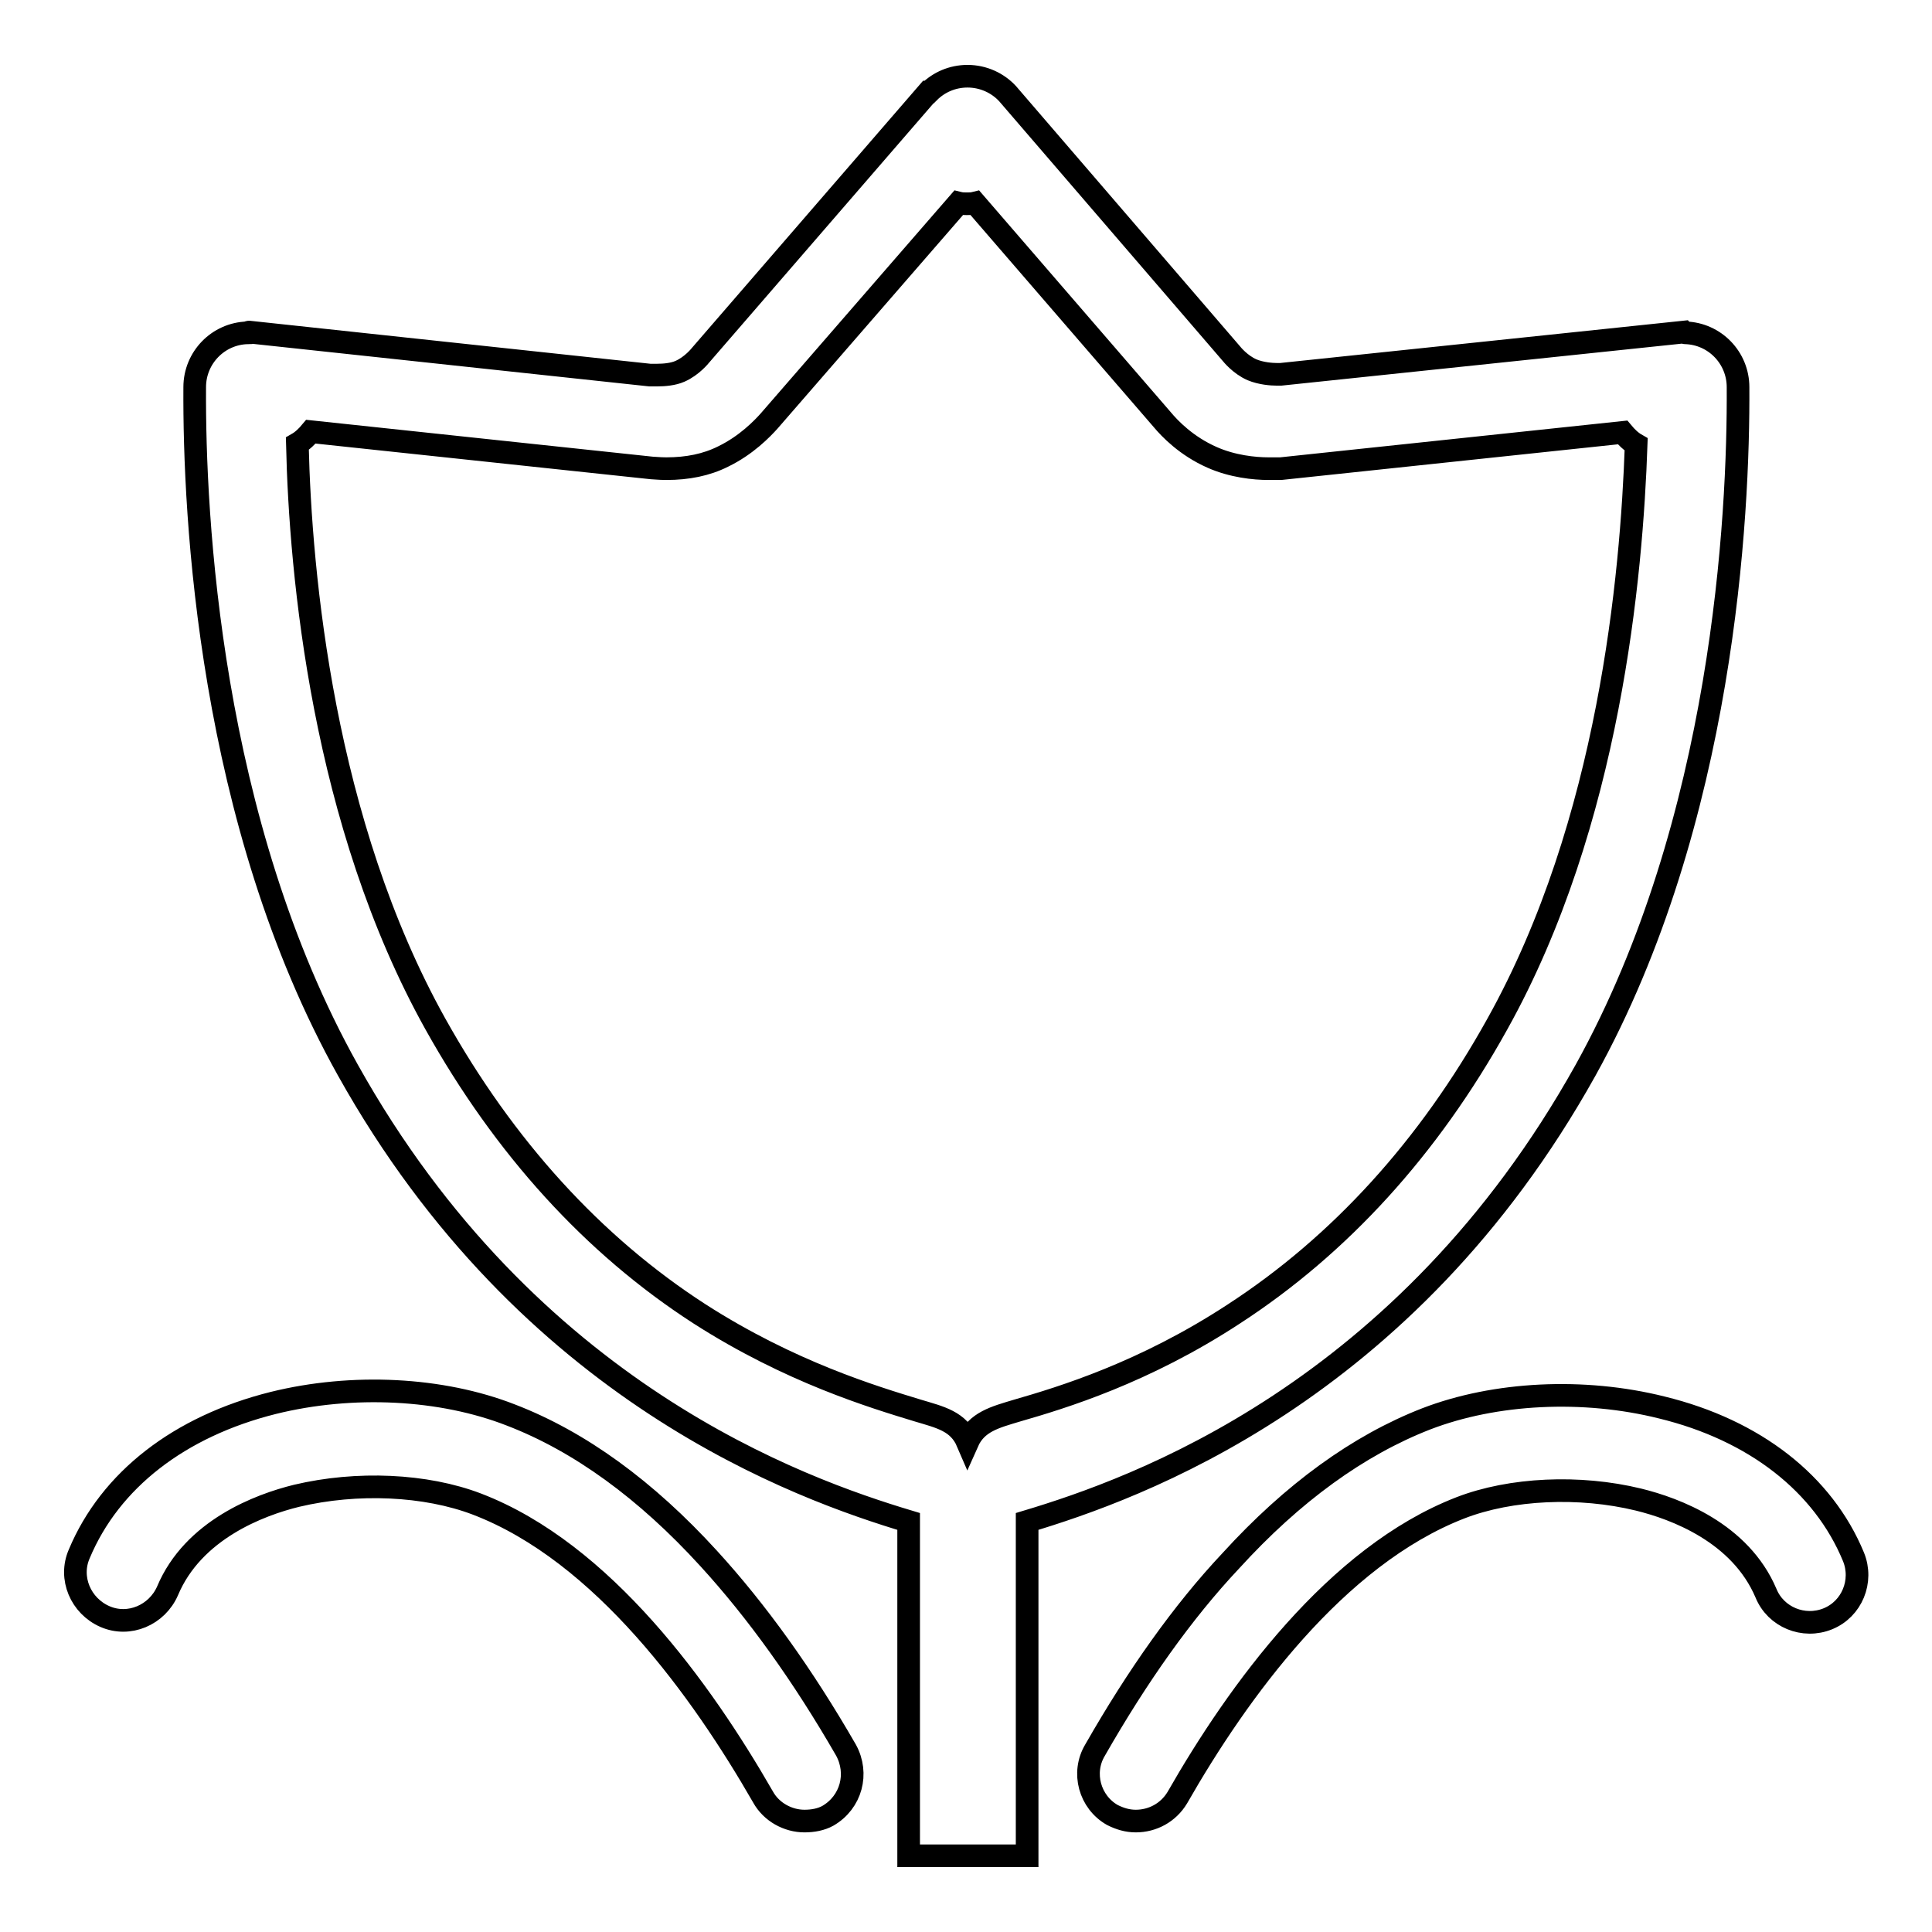 <?xml version="1.0" encoding="utf-8"?>
<!-- Svg Vector Icons : http://www.onlinewebfonts.com/icon -->
<!DOCTYPE svg PUBLIC "-//W3C//DTD SVG 1.1//EN" "http://www.w3.org/Graphics/SVG/1.1/DTD/svg11.dtd">
<svg version="1.1" xmlns="http://www.w3.org/2000/svg" xmlns:xlink="http://www.w3.org/1999/xlink" x="0px" y="0px" viewBox="0 0 256 256" enable-background="new 0 0 256 256" xml:space="preserve">
<g> <path stroke-width="3" fill-opacity="0" stroke="#000000"  d="M230.3,51.3c0-3.9-3.1-7.1-7-7.2c-0.1,0-0.2-0.1-0.2-0.1l-53.4,5.6c0,0-0.2,0-0.5,0c-0.7,0-2.1-0.1-3.3-0.6 c-1.6-0.7-2.7-2.1-2.7-2.1l-29.7-34.5h0c-1.3-1.4-3.2-2.3-5.3-2.3c-2,0-3.8,0.8-5.1,2.1l-0.1,0L92.8,47.1c0,0-1.1,1.4-2.7,2.1 c-0.9,0.4-2.1,0.5-3,0.5c-0.6,0-1,0-1,0L33,44c0,0-0.1,0-0.2,0.1c-3.9,0.1-7,3.3-7,7.2c0,0,0,0.1,0,0.1 c-0.1,16.9,1.9,57.5,20.3,90.4c23.9,42.8,60,55.5,74.3,59.8v44.3h15.7v-44.3c14.3-4.3,50.1-16.9,74-59.8 C228.4,108.8,230.4,68.3,230.3,51.3C230.3,51.3,230.3,51.3,230.3,51.3L230.3,51.3z M198.4,135.7c-9.1,16.4-20.9,29.3-34.9,38.4 c-11.9,7.8-22.8,11.1-28.7,12.8c-3,0.9-5.4,1.5-6.6,4.2c-1.2-2.8-3.6-3.3-6.6-4.2c-5.9-1.8-16.9-5.1-28.9-12.8 c-14.1-9.1-25.9-22.1-35-38.4C42.8,109,39.8,76.2,39.4,58.8c0.7-0.4,1.3-1,1.8-1.6L86.3,62c0,0,0,0,0,0c0.3,0,1,0.1,2,0.1 c2.8,0,5.3-0.5,7.5-1.6c3.1-1.5,5.2-3.7,6.1-4.7L127,26.9c0.4,0.1,0.8,0.1,1.1,0.1c0.4,0,0.7,0,1.1-0.1L154,55.6 c1,1.2,3.2,3.5,6.6,5c2.7,1.2,5.6,1.5,7.5,1.5c0.6,0,1.1,0,1.3,0c0.1,0,0.2,0,0.3,0l45.3-4.8c0.5,0.6,1.1,1.2,1.8,1.6 C216.2,76.2,213.3,109,198.4,135.7L198.4,135.7z M106.6,241.3c-2.2,0-4.4-1.2-5.5-3.2C93,224,79.9,205.7,63.2,199.3 c-6.8-2.6-15.9-3-23.9-1.1c-4.9,1.2-13.7,4.5-17.1,12.6c-1.4,3.2-5.1,4.8-8.3,3.4c-3.2-1.4-4.8-5.1-3.4-8.3 c4.1-9.8,13.3-16.9,25.7-20c10.5-2.6,22.3-2,31.5,1.6c9.1,3.5,17.9,9.9,26.2,19c6.4,7,12.5,15.5,18.2,25.4c1.7,3.1,0.7,6.9-2.4,8.7 C108.8,241.1,107.7,241.3,106.6,241.3L106.6,241.3L106.6,241.3z M150.5,241.3c-1.1,0-2.1-0.3-3.1-0.8c-3-1.7-4.1-5.6-2.3-8.6 c5.6-9.8,11.6-18.3,18-25.1c8.2-9,16.9-15.3,25.9-18.8c9.1-3.5,20.8-4.1,31.2-1.5c12.3,3,21.4,10.1,25.4,19.8 c1.3,3.2-0.2,6.9-3.4,8.2c-3.2,1.3-6.9-0.2-8.2-3.4c-3.4-8-12-11.2-16.9-12.4c-7.8-1.9-16.9-1.5-23.6,1.1 c-16.5,6.4-29.5,24.4-37.5,38.4C154.8,240.2,152.7,241.3,150.5,241.3L150.5,241.3L150.5,241.3z"/></g>
</svg>